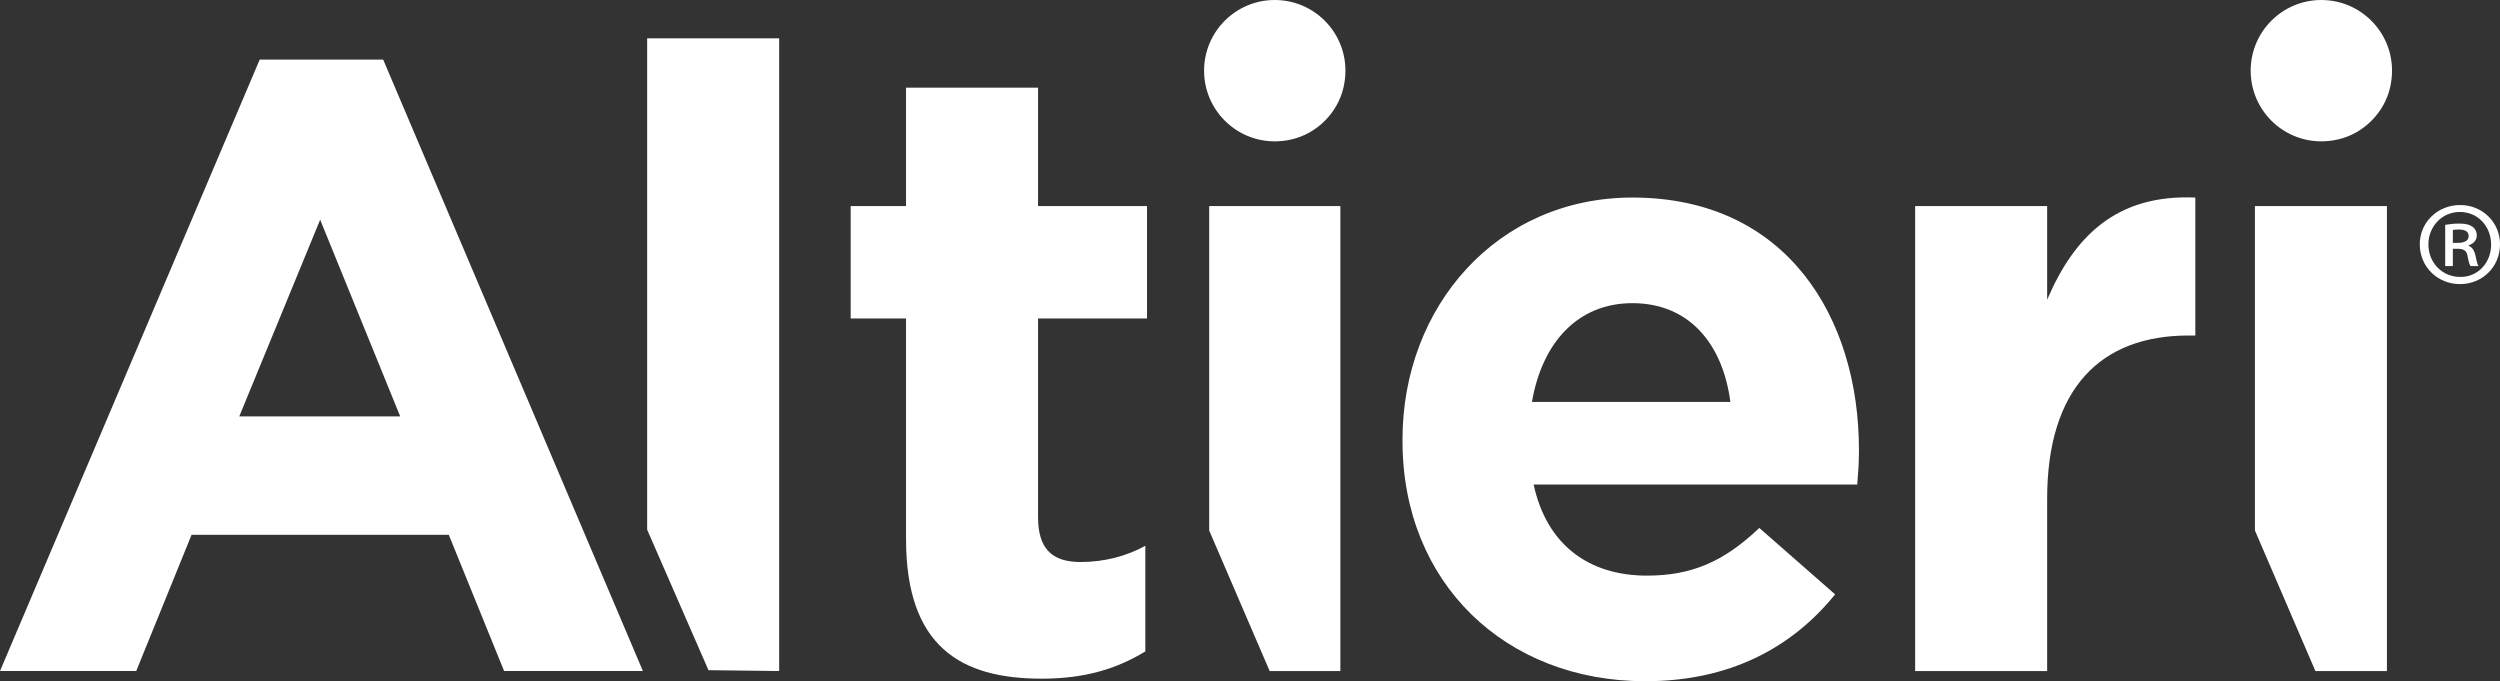 <?xml version="1.0" encoding="UTF-8"?>
<svg id="uuid-bd5d90aa-8e81-4817-a95b-1b051485bd98" data-name="uuid-0e0b98c9-a4e0-4a89-82e5-6ae64fa869e1" xmlns="http://www.w3.org/2000/svg" viewBox="0 0 121.397 33.08">
  <rect x="0" y="0" width="121.397" height="33.08" fill="#333333" stroke="none"/>
  <defs>
    <style>
      .uuid-97de30bf-5017-46e6-ad98-b72d7bf8ec89 {
        fill: #fff;
      }
    </style>
  </defs>
  <path class="uuid-97de30bf-5017-46e6-ad98-b72d7bf8ec89" d="M15.547,10.669l3.887,9.552h-7.816l3.929-9.552ZM12.611,2.894L0,32.584h6.615l2.688-6.616h12.489l2.687,6.616h6.74L18.607,2.894h-5.996ZM31.425,1.861v23.859l2.978,6.823,3.432.041V1.861s-6.41,0-6.41,0ZM50.571,32.956c2.15,0,3.68-.496,5.045-1.323v-5.128c-.91.496-1.985.786-3.143.786-1.447,0-2.067-.703-2.067-2.192v-9.635h5.292v-5.458h-5.292v-5.748h-6.41v5.748h-2.688v5.458h2.688v10.709c0,5.21,2.646,6.782,6.575,6.782M79.269,14.721c-2.647,0-4.383,1.902-4.879,4.797h9.635c-.373-2.853-2.027-4.797-4.756-4.797M90.185,23.528h-15.713c.621,2.894,2.647,4.424,5.5,4.424,2.151,0,3.721-.662,5.458-2.316l3.681,3.226c-2.11,2.605-5.128,4.217-9.222,4.217-6.781,0-11.785-4.756-11.785-11.66v-.083c0-6.45,4.59-11.743,11.165-11.743,7.526,0,10.999,5.872,10.999,12.239v.083c0,.662-.042,1.034-.083,1.613M106.602,16.292v-6.699c-3.806-.166-5.872,1.861-7.195,4.962v-4.548h-6.41v22.578h6.41v-8.354c0-5.374,2.604-7.939,6.864-7.939,0,0,.332,0,.332,0h0ZM112.721,0c-1.894,0-3.431,1.537-3.431,3.432,0,2.161,1.997,3.856,4.246,3.338,1.239-.285,2.245-1.293,2.527-2.533.511-2.246-1.183-4.237-3.342-4.237M61.901,0c-1.895,0-3.432,1.537-3.432,3.432,0,2.159,1.993,3.852,4.24,3.34,1.24-.283,2.247-1.29,2.531-2.53.515-2.248-1.18-4.242-3.339-4.242M58.717,10.007v15.754l2.936,6.824h3.433V10.007h-6.369 0ZM109.497,10.007v15.754l2.936,6.824h3.473V10.007h-6.409 0ZM119.467,9.957c1.079,0,1.931.84,1.931,1.907,0,1.091-.852,1.931-1.942,1.931-1.092,0-1.955-.839-1.955-1.931,0-1.067.863-1.907,1.955-1.907h.012ZM119.442,10.293c-.863,0-1.522.708-1.522,1.571,0,.887.659,1.583,1.547,1.583.863.012,1.499-.696,1.499-1.571s-.636-1.583-1.511-1.583h-.013ZM119.107,12.92h-.372v-2.003c.204-.036.42-.06.695-.06.336,0,.504.06.636.156.12.084.204.24.204.42,0,.251-.18.408-.396.479v.024c.18.072.275.228.335.48.061.312.097.432.145.503h-.384c-.061-.072-.108-.252-.156-.527-.048-.216-.18-.312-.468-.312h-.239v.839ZM119.107,11.792h.251c.276,0,.517-.084.517-.324,0-.192-.12-.324-.48-.324-.144,0-.228.012-.287.024v.624Z"/>
</svg>